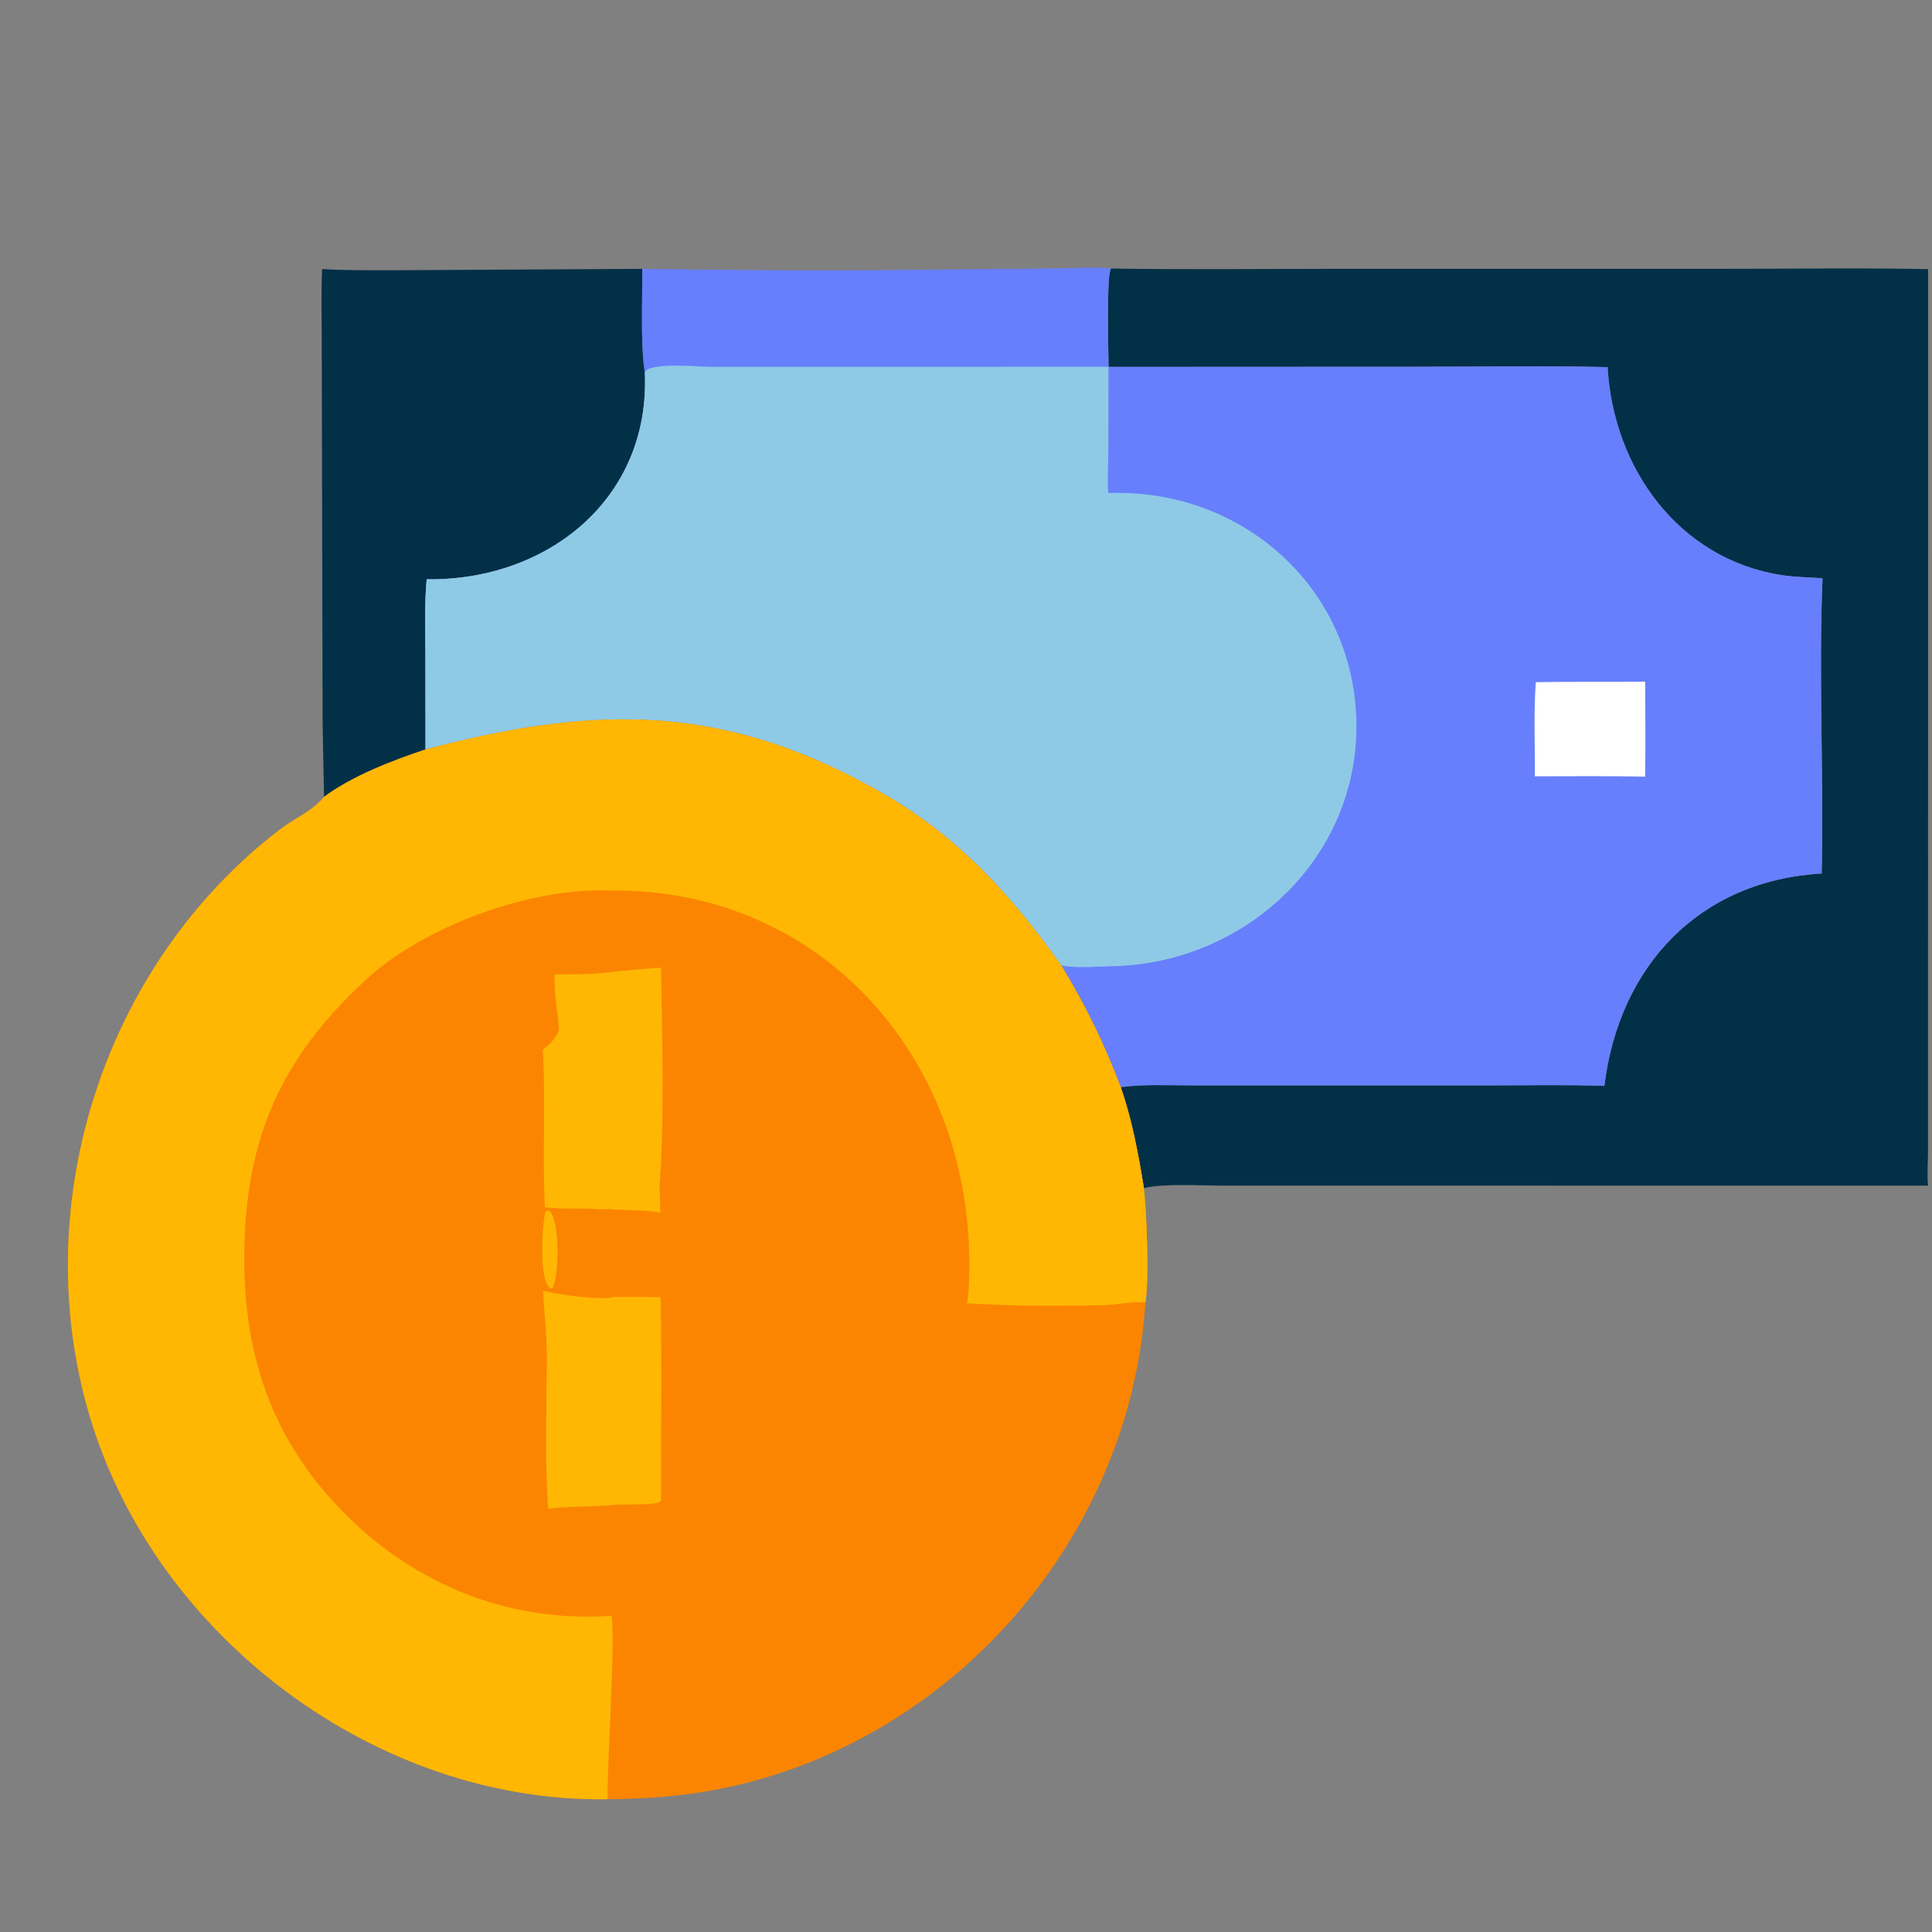<svg width="80" height="80" viewBox="0 0 80 80" fill="none" xmlns="http://www.w3.org/2000/svg">
<rect x="0" y="0" width="80" height="80" fill="#808080" stroke="none"/>
<path d="M13.339 11.142C14.344 11.2 15.354 11.189 16.36 11.19L26.595 11.133C26.61 12.359 26.513 14.255 26.704 15.439C26.926 20.668 22.654 24.058 17.669 23.987C17.577 24.953 17.614 25.934 17.615 26.904L17.62 31.036C16.237 31.498 14.589 32.128 13.418 33.001L13.359 29.986L13.322 13.974C13.322 13.033 13.292 12.081 13.339 11.142Z" fill="#023047"/>
<path d="M46.007 11.119C49.044 11.17 52.087 11.132 55.125 11.132L71.728 11.131C74.429 11.131 77.139 11.088 79.839 11.144L79.835 47.702C79.831 48.161 79.794 48.64 79.834 49.096L50.62 49.095C49.708 49.095 48.194 48.994 47.368 49.198C47.144 47.806 46.875 46.346 46.409 45.014C47.358 44.89 48.344 44.942 49.301 44.942L61.777 44.944C63.327 44.943 64.885 44.909 66.434 44.965C67.049 39.965 70.39 36.465 75.433 36.17C75.524 32.117 75.3 27.971 75.468 23.947C74.904 23.898 74.339 23.901 73.778 23.814C69.503 23.151 66.802 19.376 66.568 15.203C63.993 15.133 61.405 15.186 58.829 15.186L45.905 15.192C45.898 14.673 45.809 11.331 46.007 11.119Z" fill="#023047"/>
<path d="M26.593 11.133C30.213 11.181 33.837 11.223 37.457 11.175L43.791 11.114C44.22 11.111 45.667 11.04 46.006 11.119C45.808 11.331 45.897 14.673 45.904 15.192L58.828 15.186C61.404 15.186 63.992 15.133 66.567 15.203C66.801 19.376 69.502 23.151 73.777 23.815C74.338 23.902 74.903 23.898 75.467 23.947C75.299 27.971 75.523 32.117 75.432 36.17C70.389 36.465 67.048 39.965 66.433 44.965C64.884 44.909 63.326 44.943 61.776 44.944L49.3 44.942C48.343 44.942 47.357 44.89 46.408 45.015C45.719 43.197 44.952 41.631 43.948 39.982C41.928 37.137 39.755 34.719 36.703 32.941C30.087 29.086 24.679 29.17 17.619 31.036L17.613 26.904C17.613 25.934 17.576 24.953 17.668 23.987C22.652 24.058 26.924 20.668 26.702 15.439C26.512 14.255 26.608 12.359 26.593 11.133Z" fill="#677FFC"/>
<path d="M63.594 28.247C65.103 28.22 66.614 28.242 68.123 28.228C68.125 29.537 68.148 30.85 68.119 32.159C66.599 32.126 65.074 32.147 63.553 32.146C63.566 30.855 63.501 29.535 63.594 28.247Z" fill="white"/>
<path d="M26.702 15.439C26.784 14.98 28.947 15.189 29.389 15.189L45.899 15.188L45.895 18.635C45.893 19.227 45.845 19.826 45.895 20.416C51.384 20.217 56.008 24.268 56.163 29.803C56.322 35.467 51.616 39.888 46.066 40.009C45.388 40.024 44.613 40.1 43.948 39.982C41.928 37.138 39.755 34.719 36.703 32.941C30.087 29.087 24.679 29.17 17.619 31.036L17.613 26.904C17.613 25.934 17.576 24.953 17.668 23.987C22.652 24.058 26.924 20.668 26.702 15.439Z" fill="#8ECAE6"/>
<path d="M17.617 31.035C24.677 29.17 30.085 29.086 36.701 32.941C39.753 34.719 41.926 37.137 43.947 39.981C44.951 41.63 45.717 43.197 46.406 45.014C46.872 46.346 47.141 47.806 47.366 49.198C47.476 50.207 47.598 52.891 47.429 53.932C46.808 63.766 39.311 72.289 29.603 74.115C28.137 74.39 26.65 74.492 25.16 74.501C15.583 74.654 6.422 67.772 3.709 58.62C1.102 49.825 4.317 39.925 11.583 34.352C12.181 33.894 12.928 33.593 13.415 33.001C14.586 32.128 16.234 31.498 17.617 31.035Z" fill="#FB8500"/>
<path d="M22.863 53.358C22.235 53.306 22.485 50.272 22.601 50.136L22.756 50.133C23.2 50.63 23.159 52.86 22.863 53.358Z" fill="#FFB703"/>
<path d="M22.488 53.447L22.951 53.548C23.729 53.673 24.471 53.774 25.262 53.746L25.354 53.706C26.02 53.703 26.687 53.696 27.353 53.718C27.413 56.501 27.37 59.292 27.369 62.076L27.343 62.179C26.994 62.369 25.745 62.248 25.273 62.332L25.242 62.332C24.4 62.387 23.532 62.378 22.695 62.467C22.563 60.584 22.626 58.624 22.638 56.734C22.675 55.61 22.546 54.562 22.488 53.447Z" fill="#FFB703"/>
<path d="M25.23 40.257C25.436 40.227 27.306 40.05 27.373 40.08C27.414 42.733 27.524 46.521 27.307 49.114C27.321 49.481 27.343 49.849 27.345 50.217C26.695 50.079 25.987 50.133 25.324 50.077L25.286 50.06C25.133 50.07 24.98 50.071 24.826 50.073C24.072 50.012 23.313 50.087 22.561 49.987C22.453 47.818 22.602 45.642 22.477 43.471C22.788 43.214 22.995 43.025 23.15 42.644C23.087 41.78 22.947 41.299 22.963 40.354C23.697 40.334 24.46 40.358 25.188 40.262L25.23 40.257Z" fill="#FFB703"/>
<path d="M17.617 31.035C24.677 29.17 30.085 29.086 36.701 32.941C39.753 34.719 41.926 37.137 43.947 39.981C44.951 41.63 45.717 43.197 46.406 45.014C46.872 46.346 47.141 47.806 47.366 49.198C47.476 50.207 47.598 52.891 47.429 53.932C46.84 53.885 46.183 54.038 45.584 54.048C43.738 54.079 41.882 54.087 40.04 53.965C40.14 53.359 40.139 52.728 40.133 52.115C40.05 43.664 33.905 36.773 25.28 36.876C21.974 36.731 17.576 38.35 15.197 40.528C11.903 43.545 10.325 46.67 10.134 51.178C9.955 55.391 10.934 59.059 13.827 62.207C16.841 65.487 20.888 67.209 25.312 66.908C25.509 67.62 25.123 73.28 25.16 74.501C15.583 74.654 6.422 67.772 3.709 58.62C1.102 49.825 4.317 39.925 11.583 34.352C12.181 33.894 12.928 33.593 13.415 33.001C14.586 32.128 16.234 31.498 17.617 31.035Z" fill="#FFB703"/>
</svg>
